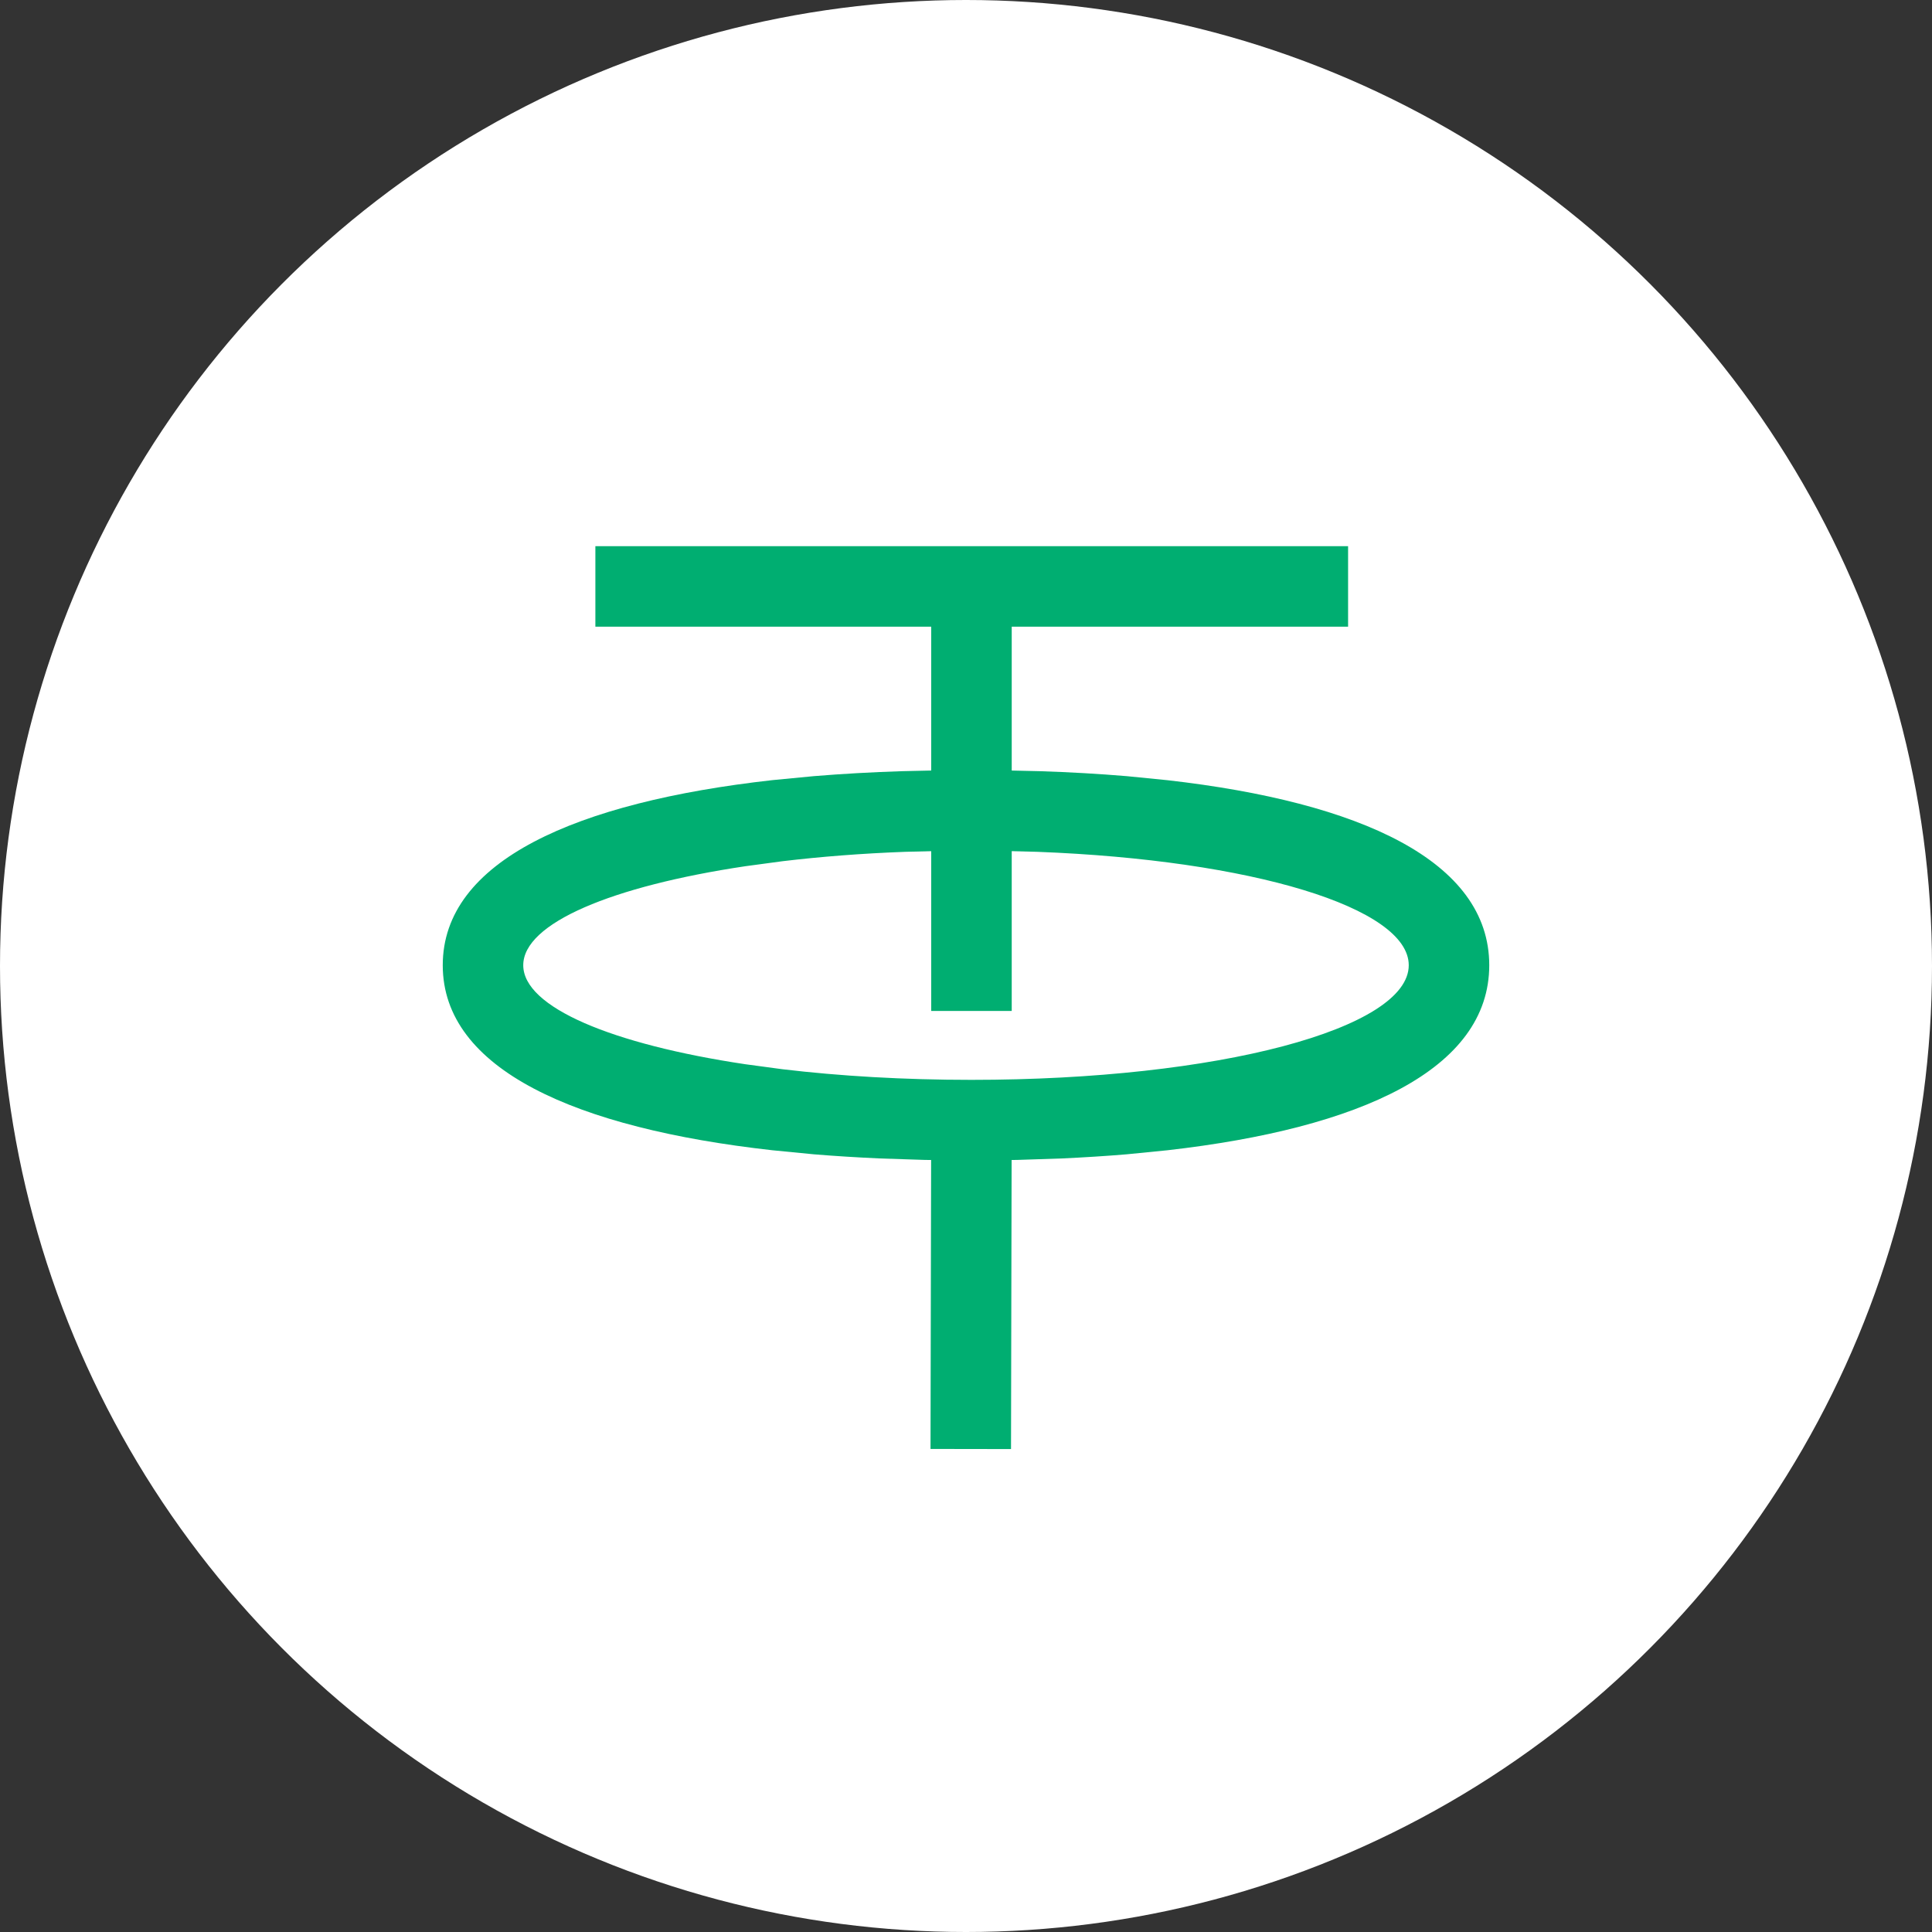 <?xml version="1.0" encoding="UTF-8"?>
<svg width="30px" height="30px" viewBox="0 0 30 30" version="1.1" xmlns="http://www.w3.org/2000/svg" xmlns:xlink="http://www.w3.org/1999/xlink">
    <rect x="0" y="0" width="30" height="30" fill="#333333" stroke="none"/>
    <title>usdt</title>
    <g id="Page-1" stroke="none" stroke-width="1" fill="none" fill-rule="evenodd">
        <g id="usdt" fill-rule="nonzero">
            <circle id="Oval" fill="#FFFFFF" cx="15" cy="15" r="15"></circle>
            <g transform="translate(6.875, 8.481)" fill="#00AE71">
                <path d="M7.842,3.478 L7.127,3.494 C6.656,3.509 6.2,3.535 5.762,3.571 L5.117,3.633 C2.067,3.975 0,4.887 0,6.507 C0,8.126 2.067,9.039 5.117,9.38 L5.762,9.443 C6.091,9.47 6.429,9.491 6.777,9.507 L7.482,9.53 C7.601,9.532 7.721,9.534 7.842,9.535 L8.208,9.537 C8.45,9.537 8.69,9.535 8.925,9.53 L9.621,9.507 C9.963,9.491 10.297,9.47 10.62,9.443 L11.254,9.38 C14.249,9.039 16.25,8.126 16.25,6.507 C16.25,4.888 14.249,3.975 11.254,3.634 L10.62,3.571 C10.189,3.535 9.74,3.509 9.276,3.494 L8.569,3.478 L7.842,3.478 Z M8.555,4.729 L9.232,4.746 C12.563,4.873 15,5.613 15,6.507 C15,7.49 12.051,8.287 8.208,8.287 C7.16,8.287 6.166,8.228 5.275,8.122 L4.696,8.044 C2.635,7.735 1.25,7.162 1.25,6.507 C1.25,5.851 2.635,5.279 4.696,4.97 L5.275,4.892 C5.869,4.821 6.509,4.771 7.18,4.746 L7.861,4.729 L8.555,4.729 Z" id="Oval"></path>
                <polygon id="Path" points="14.058 -4.4408921e-16 14.058 1.25 2.37 1.25 2.37 -4.4408921e-16"></polygon>
                <polygon id="Path" points="8.835 0.81 8.835 7.217 7.585 7.217 7.585 0.81"></polygon>
                <polygon id="Path" points="7.585 8.722 8.835 8.725 8.824 14.02 7.574 14.018"></polygon>
            </g>
        </g>
    </g>
</svg>